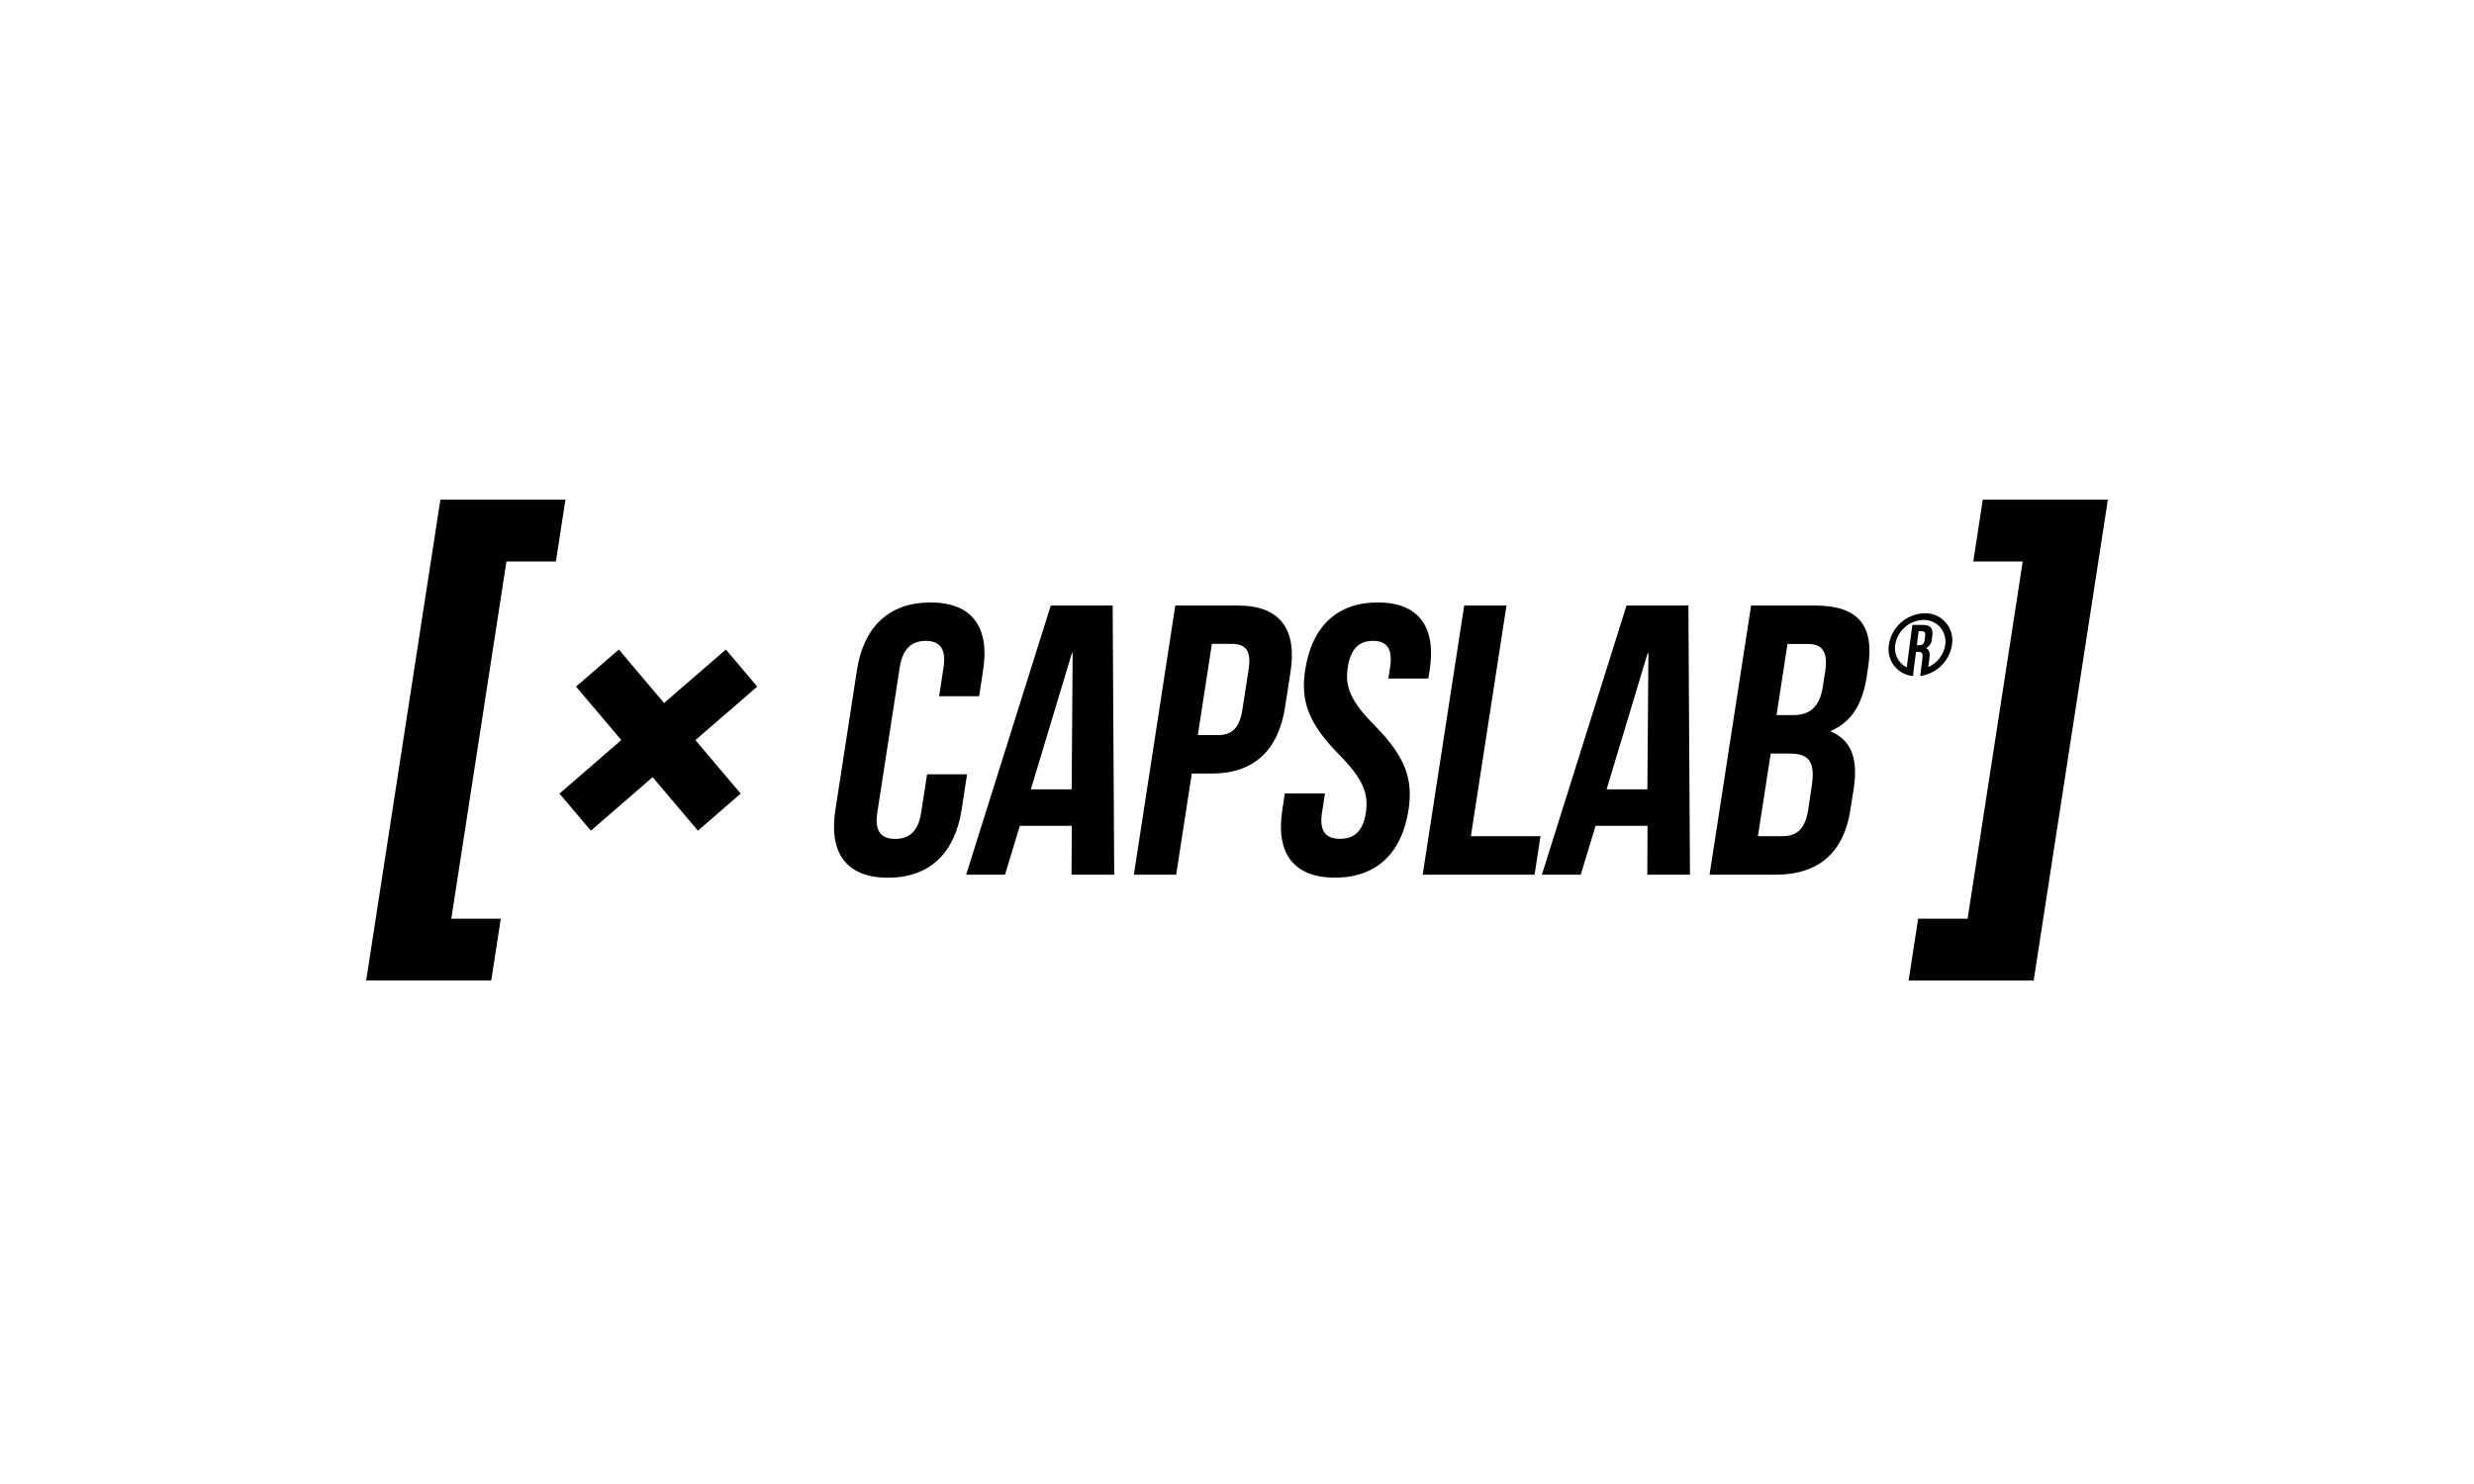 <svg xmlns="http://www.w3.org/2000/svg" width="125" height="75" viewBox="0 0 125 75" fill="none"><path d="M100.182 25.251L99.7 28.377H102.199L99.414 46.431H96.914L96.434 49.555H102.753L106.501 25.251H100.182Z" fill="black"></path><path d="M22.251 25.25L18.501 49.554H24.82L25.302 46.43H22.803L25.588 28.375H28.087L28.57 25.25H22.251Z" fill="black"></path><path d="M36.675 32.826L33.553 35.53L31.267 32.826L29.104 34.7L31.391 37.403L28.269 40.108L29.855 41.982L32.975 39.276L35.262 41.982L37.424 40.108L35.137 37.403L38.26 34.7L36.675 32.826Z" fill="black"></path><path d="M46.841 39.132L46.541 41.075C46.39 42.047 45.91 42.397 45.228 42.397C44.547 42.397 44.176 42.042 44.325 41.075L45.459 33.731C45.608 32.758 46.092 32.389 46.773 32.389C47.455 32.389 47.824 32.758 47.673 33.731L47.449 35.187H49.47L49.674 33.867C50.009 31.691 49.113 30.447 47.013 30.447C44.913 30.447 43.633 31.689 43.298 33.867L42.207 40.94C41.872 43.115 42.768 44.358 44.868 44.358C46.969 44.358 48.239 43.117 48.583 40.94L48.861 39.132H46.841Z" fill="black"></path><path d="M53.091 30.604L48.815 44.205H50.779L51.528 41.737H54.152L54.139 44.205H56.296L56.218 30.604H53.091ZM54.145 39.892H52.085L54.157 33.014H54.196L54.145 39.892Z" fill="black"></path><path d="M65.204 33.963C65.54 31.788 64.672 30.604 62.544 30.604H59.382L57.289 44.205H59.427L60.216 39.094H61.225C63.363 39.094 64.596 37.909 64.931 35.723L65.204 33.963ZM63.088 33.829L62.772 35.869C62.623 36.839 62.205 37.151 61.531 37.151H60.521L61.231 32.539H62.242C62.916 32.546 63.237 32.856 63.088 33.829Z" fill="black"></path><path d="M68.096 33.731C68.246 32.758 68.692 32.389 69.371 32.389C70.05 32.389 70.384 32.758 70.233 33.731L70.146 34.295H72.167L72.234 33.867C72.57 31.691 71.691 30.447 69.612 30.447C67.533 30.447 66.274 31.691 65.945 33.86C65.706 35.414 66.094 36.541 67.64 38.118C68.849 39.342 69.163 40.081 69.011 41.071C68.858 42.061 68.379 42.393 67.698 42.393C67.017 42.393 66.644 42.038 66.795 41.071L66.944 40.101H64.916L64.789 40.937C64.452 43.111 65.349 44.355 67.45 44.355C69.55 44.355 70.829 43.113 71.165 40.937C71.404 39.381 71.016 38.254 69.47 36.679C68.252 35.457 67.943 34.721 68.096 33.731Z" fill="black"></path><path d="M76.116 30.604H73.979L71.882 44.205H77.535L77.835 42.26H74.317L76.116 30.604Z" fill="black"></path><path d="M82.181 30.604L77.905 44.205H79.869L80.618 41.737H83.241L83.231 44.205H85.386L85.308 30.604H82.181ZM83.234 39.892H81.175L83.247 33.014H83.286L83.234 39.892Z" fill="black"></path><path d="M91.703 30.604H88.475L86.376 44.205H89.738C91.875 44.205 93.156 43.078 93.481 40.978L93.658 39.871C93.88 38.434 93.589 37.423 92.512 36.976V36.937C93.534 36.49 94.096 35.615 94.313 34.217L94.387 33.731C94.71 31.632 93.917 30.604 91.703 30.604ZM91.537 39.734L91.359 40.921C91.203 41.93 90.765 42.26 90.045 42.26H88.82L89.466 38.083H90.417C91.384 38.083 91.732 38.473 91.537 39.734ZM92.216 33.944L92.099 34.703C91.932 35.791 91.389 36.14 90.596 36.14H89.761L90.314 32.546H91.345C92.102 32.546 92.367 32.974 92.216 33.944V33.944Z" fill="black"></path><path d="M96.692 33.83L96.808 32.943H96.934C97.098 32.943 97.16 33.023 97.131 33.236V33.288L97.06 33.832L97.048 33.937L97.018 34.164C97.42 34.111 97.794 33.928 98.084 33.644C98.374 33.36 98.564 32.99 98.625 32.589C98.659 32.389 98.648 32.185 98.594 31.99C98.539 31.796 98.442 31.615 98.31 31.463C98.177 31.31 98.013 31.189 97.828 31.107C97.642 31.026 97.442 30.986 97.24 30.992C96.799 31.004 96.377 31.17 96.047 31.462C95.717 31.754 95.501 32.153 95.436 32.589C95.405 32.773 95.412 32.963 95.458 33.145C95.504 33.326 95.587 33.497 95.702 33.645C95.817 33.793 95.961 33.916 96.125 34.006C96.29 34.096 96.471 34.151 96.658 34.167L96.692 33.83ZM97.268 32.142L97.238 32.367C97.215 32.544 97.124 32.61 96.99 32.61H96.848L96.942 31.9H97.119C97.243 31.909 97.289 31.977 97.268 32.142ZM96.34 33.727C96.215 33.665 96.102 33.58 96.008 33.475C95.906 33.354 95.83 33.212 95.787 33.059C95.743 32.906 95.733 32.746 95.757 32.589C95.807 32.244 95.98 31.93 96.243 31.701C96.502 31.468 96.837 31.336 97.186 31.331C97.346 31.328 97.504 31.359 97.649 31.423C97.795 31.487 97.925 31.582 98.031 31.701C98.133 31.823 98.209 31.965 98.252 32.118C98.296 32.271 98.307 32.431 98.284 32.589C98.233 32.933 98.06 33.248 97.797 33.475C97.687 33.571 97.564 33.651 97.431 33.712C97.431 33.674 97.431 33.639 97.442 33.596L97.488 33.241C97.52 33.002 97.488 32.83 97.311 32.755C97.398 32.713 97.472 32.647 97.524 32.565C97.577 32.484 97.606 32.389 97.609 32.292L97.632 32.115C97.678 31.76 97.539 31.583 97.167 31.583H96.621L96.34 33.727Z" fill="black"></path></svg>